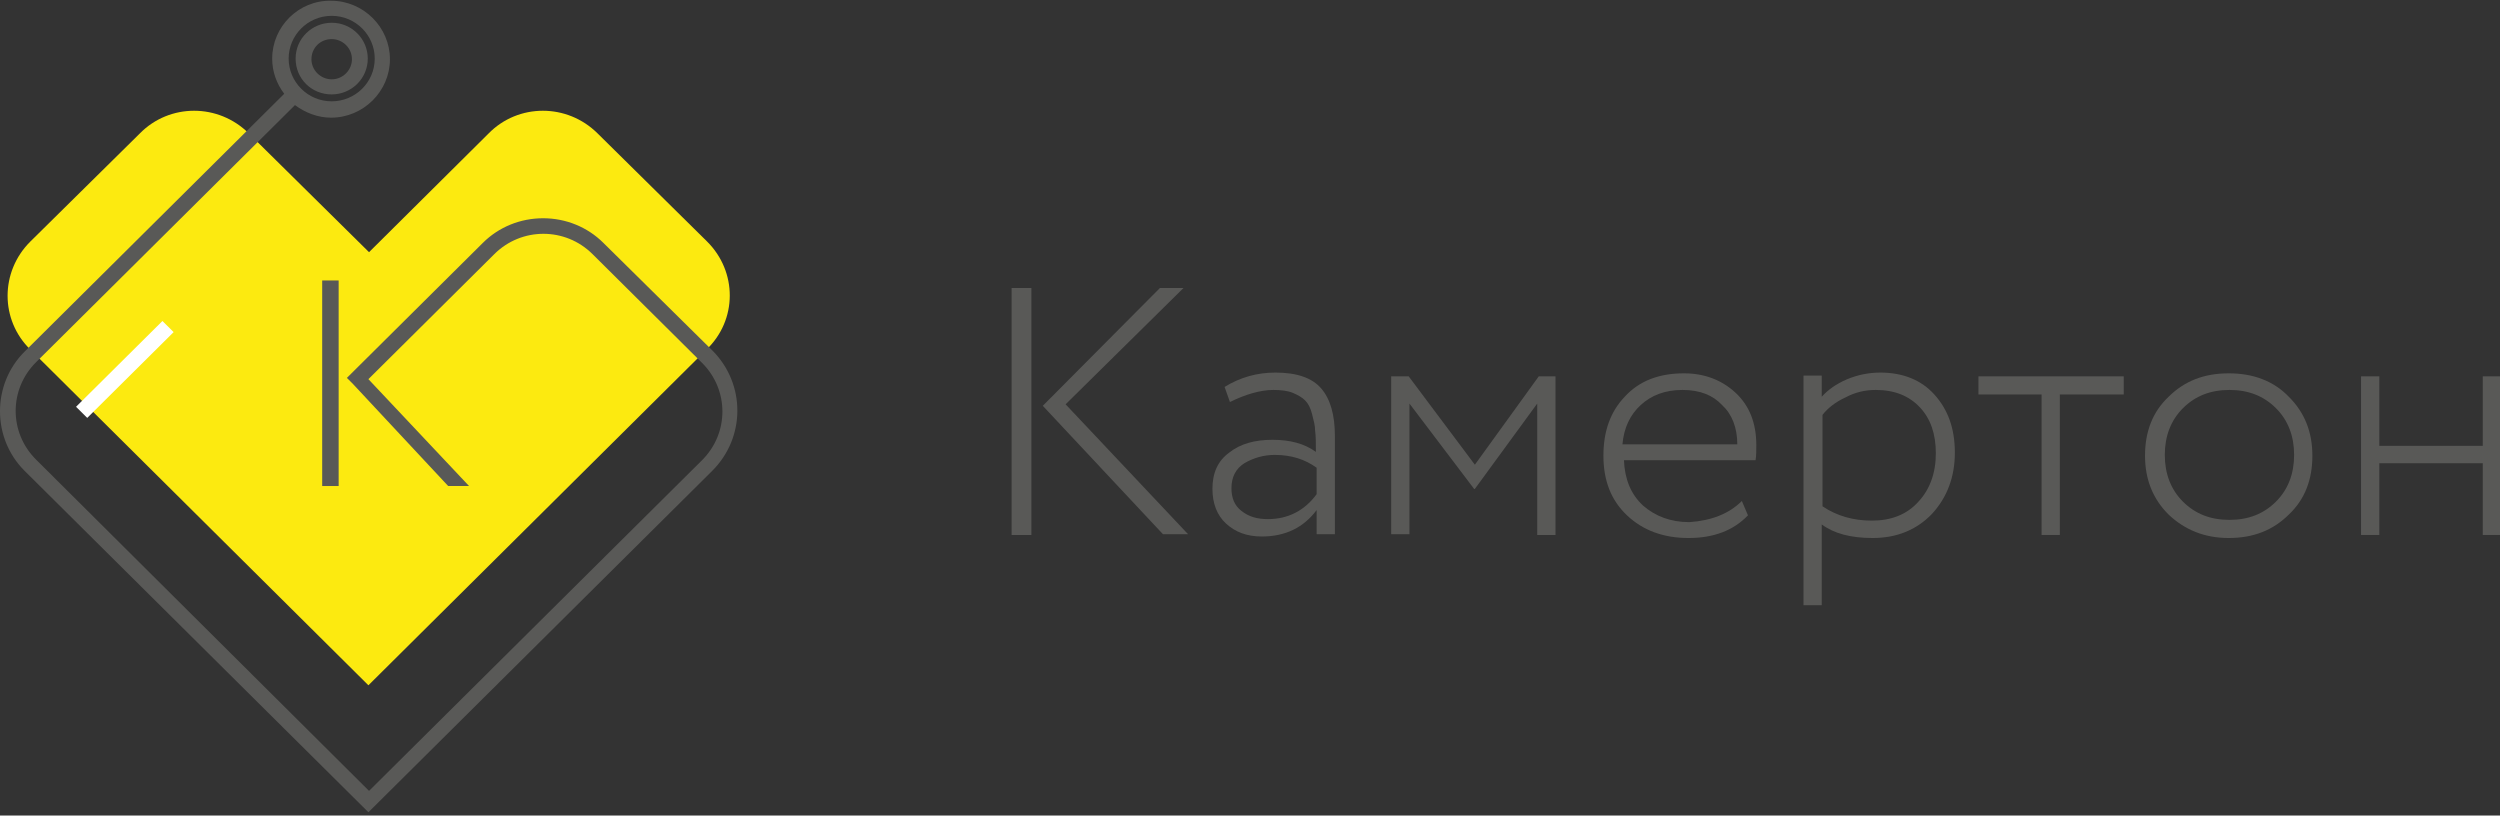 <?xml version="1.0" encoding="UTF-8"?> <svg xmlns="http://www.w3.org/2000/svg" width="187" height="61" viewBox="0 0 187 61" fill="none"><rect x="0" y="0" width="187" height="61" fill="#333333" stroke="none"/> <g clip-path="url(#clip0_136_7)"> <path d="M75.668 40.017V21.541H77.148V40.017H75.668V40.017ZM88.528 21.541L79.708 30.242L88.869 39.96H86.991L78.001 30.355L86.764 21.541H88.528Z" fill="#595957"></path> <path d="M91.998 30.072L91.6 28.942C92.795 28.208 94.047 27.869 95.412 27.869C97.005 27.869 98.143 28.264 98.826 29.055C99.509 29.846 99.85 31.033 99.85 32.615V39.96H98.485V38.152C97.517 39.452 96.152 40.13 94.388 40.13C93.25 40.13 92.397 39.791 91.714 39.169C91.031 38.548 90.69 37.644 90.69 36.57C90.69 35.383 91.088 34.48 91.941 33.858C92.795 33.18 93.876 32.897 95.185 32.897C96.493 32.897 97.574 33.18 98.428 33.801C98.428 33.123 98.428 32.615 98.371 32.219C98.371 31.824 98.257 31.428 98.143 30.976C98.03 30.524 97.859 30.185 97.631 29.959C97.404 29.733 97.119 29.564 96.721 29.394C96.323 29.225 95.811 29.168 95.242 29.168C94.274 29.168 93.136 29.507 91.998 30.072ZM94.843 38.83C96.323 38.83 97.574 38.209 98.485 36.965V34.988C97.631 34.367 96.607 34.027 95.355 34.027C94.502 34.027 93.762 34.254 93.079 34.649C92.454 35.044 92.112 35.666 92.112 36.514C92.112 37.248 92.34 37.813 92.852 38.209C93.421 38.661 94.047 38.83 94.843 38.83Z" fill="#595957"></path> <path d="M104.061 40.017V28.151H105.37L110.32 34.762L115.099 28.151H116.351V40.017H114.986V30.185L110.32 36.57H110.263L105.426 30.185V39.96H104.061V40.017Z" fill="#595957"></path> <path d="M130.291 37.474L130.747 38.548C129.665 39.678 128.186 40.243 126.308 40.243C124.431 40.243 122.894 39.678 121.7 38.548C120.505 37.418 119.936 35.949 119.936 34.084C119.936 32.276 120.448 30.807 121.529 29.677C122.61 28.49 124.089 27.925 125.967 27.925C127.503 27.925 128.812 28.434 129.836 29.394C130.86 30.355 131.372 31.654 131.372 33.293C131.372 33.688 131.372 34.084 131.316 34.423H121.472C121.529 35.836 121.984 36.965 122.894 37.813C123.805 38.604 124.943 39.056 126.365 39.056C128.015 38.943 129.324 38.435 130.291 37.474ZM125.853 29.168C124.545 29.168 123.52 29.564 122.724 30.298C121.927 31.033 121.472 31.993 121.358 33.236H129.95C129.95 31.993 129.552 30.976 128.812 30.298C128.129 29.564 127.162 29.168 125.853 29.168Z" fill="#595957"></path> <path d="M134.9 45.271V28.095H136.266V29.677C136.721 29.168 137.347 28.716 138.143 28.377C138.94 28.038 139.794 27.869 140.647 27.869C142.354 27.869 143.72 28.434 144.687 29.507C145.711 30.637 146.223 32.05 146.223 33.858C146.223 35.666 145.654 37.191 144.516 38.435C143.378 39.621 141.899 40.243 140.078 40.243C138.428 40.243 137.176 39.904 136.266 39.226V45.271H134.9V45.271ZM140.306 29.168C139.509 29.168 138.769 29.338 138.03 29.733C137.29 30.072 136.721 30.524 136.323 31.033V37.87C137.404 38.604 138.656 38.943 140.021 38.943C141.444 38.943 142.638 38.491 143.492 37.531C144.345 36.627 144.801 35.383 144.801 33.914C144.801 32.445 144.402 31.315 143.606 30.468C142.809 29.62 141.728 29.168 140.306 29.168Z" fill="#595957"></path> <path d="M147.987 29.507V28.151H158.855V29.507H154.075V40.017H152.71V29.507H147.987Z" fill="#595957"></path> <path d="M162.212 38.491C161.017 37.304 160.448 35.836 160.448 34.084C160.448 32.276 161.017 30.807 162.212 29.677C163.407 28.49 164.886 27.925 166.707 27.925C168.528 27.925 170.064 28.49 171.202 29.677C172.397 30.863 172.966 32.332 172.966 34.084C172.966 35.892 172.397 37.361 171.202 38.491C170.007 39.678 168.528 40.243 166.707 40.243C164.886 40.243 163.407 39.621 162.212 38.491ZM163.293 30.524C162.382 31.428 161.927 32.615 161.927 34.028C161.927 35.44 162.382 36.627 163.293 37.531C164.203 38.435 165.341 38.887 166.764 38.887C168.186 38.887 169.324 38.435 170.234 37.531C171.145 36.627 171.6 35.44 171.6 34.028C171.6 32.615 171.145 31.428 170.234 30.524C169.324 29.62 168.186 29.168 166.764 29.168C165.341 29.168 164.203 29.62 163.293 30.524Z" fill="#595957"></path> <path d="M185.711 40.017V34.649H177.973V40.017H176.607V28.151H177.973V33.349H185.711V28.151H187.077V40.017H185.711Z" fill="#595957"></path> <path d="M52.888 18.064L44.697 9.977C42.424 7.72 38.778 7.72 36.553 9.977L27.604 18.863L18.608 9.977C16.335 7.72 12.689 7.72 10.464 9.977L2.273 18.064C-5.53005e-06 20.321 -5.53005e-06 23.941 2.273 26.151L11.222 35.038L27.557 51.259L43.892 35.038L52.841 26.151C55.161 23.941 55.161 20.321 52.888 18.064Z" fill="#FCEA10"></path> <path d="M24.811 7.062C26.278 7.062 27.509 5.887 27.509 4.382C27.509 2.924 26.326 1.702 24.811 1.702C23.343 1.702 22.112 2.877 22.112 4.382C22.112 5.887 23.296 7.062 24.811 7.062ZM24.811 2.924C25.616 2.924 26.326 3.583 26.326 4.429C26.326 5.228 25.663 5.934 24.811 5.934C24.006 5.934 23.296 5.275 23.296 4.429C23.296 3.583 23.958 2.924 24.811 2.924Z" fill="#595957"></path> <path d="M53.314 26.245L45.123 18.158C43.939 16.983 42.33 16.325 40.625 16.325C38.92 16.325 37.311 16.983 36.127 18.158L25.947 28.267L26.373 28.69L33.523 36.354H35.085L27.557 28.361L36.979 19.005C39.015 16.983 42.282 16.983 44.318 19.005L52.51 27.139C54.545 29.16 54.545 32.405 52.51 34.426L27.604 59.158L2.699 34.379C0.663 32.358 0.663 29.113 2.699 27.092L22.064 7.861C22.822 8.426 23.769 8.802 24.763 8.802C27.178 8.802 29.167 6.827 29.167 4.429C29.167 2.031 27.178 0.056 24.763 0.056C22.349 0.009 20.36 1.984 20.36 4.382C20.36 5.369 20.691 6.263 21.259 7.015L1.847 26.292C-0.616 28.737 -0.616 32.781 1.847 35.226L27.557 60.756L53.267 35.226C55.776 32.734 55.776 28.737 53.314 26.245ZM24.811 1.185C26.61 1.185 28.03 2.642 28.03 4.382C28.03 6.169 26.562 7.579 24.811 7.579C23.011 7.579 21.591 6.122 21.591 4.382C21.591 2.642 23.011 1.185 24.811 1.185Z" fill="#595957"></path> <path d="M25.331 20.979H24.1V36.354H25.331V20.979Z" fill="#595957"></path> <path d="M12.15 24.011L5.688 30.428L6.525 31.259L12.987 24.842L12.15 24.011Z" fill="white"></path> </g> <defs> <clipPath id="clip0_136_7"> <rect width="187" height="61" fill="white"></rect> </clipPath> </defs> </svg> 